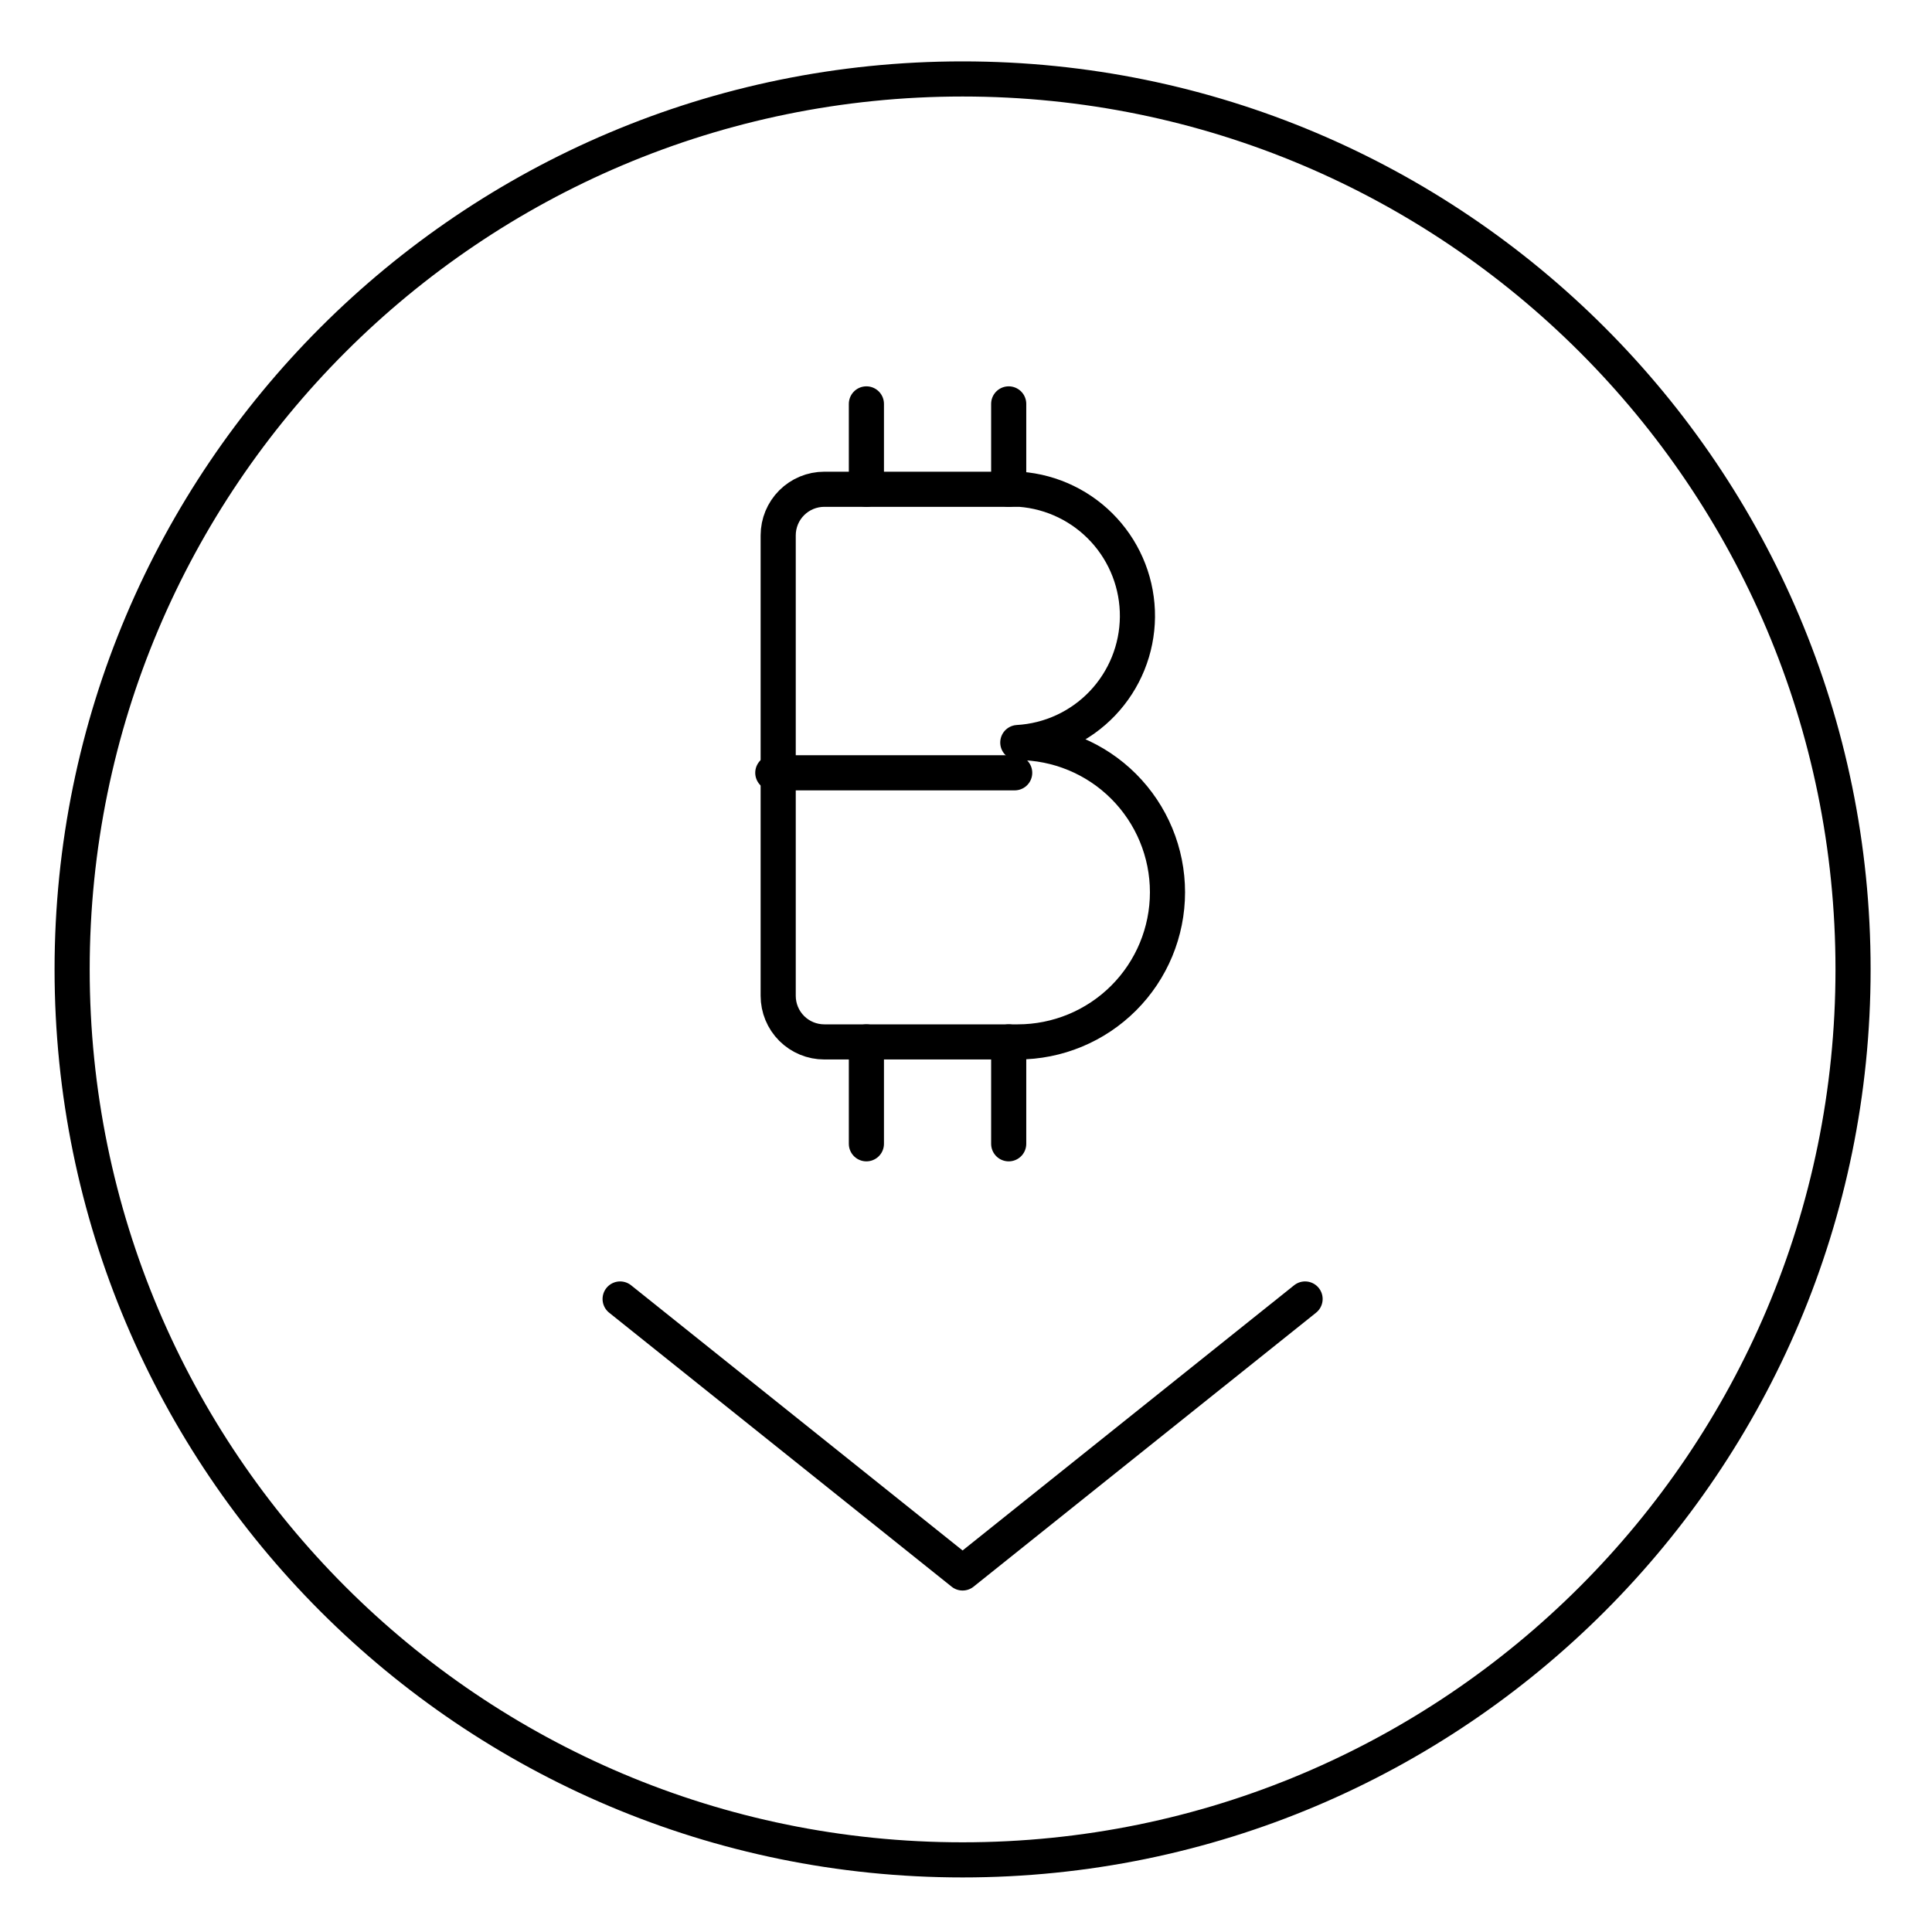 <svg width="110" height="110" viewBox="0 0 110 110" fill="none" xmlns="http://www.w3.org/2000/svg">
<path d="M54.806 105.893C82.807 105.893 105.505 83.195 105.505 55.194C105.505 27.194 82.807 4.495 54.806 4.495C26.806 4.495 4.107 27.194 4.107 55.194C4.107 83.195 26.806 105.893 54.806 105.893Z" stroke="black" stroke-width="2" stroke-linecap="round" stroke-linejoin="round"/>
<path d="M35.307 73.959L54.806 89.558L74.306 73.959" stroke="black" stroke-width="2" stroke-linecap="round" stroke-linejoin="round"/>
<g clip-path="url(#clip0_877_1257)">
<path d="M57.949 42.277C59.78 42.172 61.502 41.375 62.767 40.047C64.031 38.72 64.744 36.961 64.761 35.128C64.777 33.294 64.096 31.523 62.855 30.173C61.615 28.823 59.907 27.995 58.079 27.857H46.931C46.235 27.857 45.568 28.134 45.075 28.626C44.583 29.118 44.307 29.786 44.307 30.482V56.698C44.307 57.394 44.583 58.062 45.075 58.554C45.568 59.046 46.235 59.322 46.931 59.322H57.949C60.209 59.322 62.377 58.424 63.975 56.826C65.574 55.228 66.472 53.06 66.472 50.8C66.472 48.539 65.574 46.372 63.975 44.773C62.377 43.175 60.209 42.277 57.949 42.277Z" stroke="black" stroke-width="2" stroke-linecap="round" stroke-linejoin="round"/>
<path d="M49.329 27.857V22.996" stroke="black" stroke-width="2" stroke-linecap="round" stroke-linejoin="round"/>
<path d="M57.431 27.857V22.996" stroke="black" stroke-width="2" stroke-linecap="round" stroke-linejoin="round"/>
<path d="M49.329 65.123V59.322" stroke="black" stroke-width="2" stroke-linecap="round" stroke-linejoin="round"/>
<path d="M57.431 65.123V59.322" stroke="black" stroke-width="2" stroke-linecap="round" stroke-linejoin="round"/>
<path d="M57.772 44H44" stroke="black" stroke-width="2" stroke-linecap="round" stroke-linejoin="round"/>
</g>
<defs>
<clipPath id="clip0_877_1257">
<rect width="45.367" height="45.367" fill="white" transform="translate(32.706 21.376)"/>
</clipPath>
</defs>
</svg>
